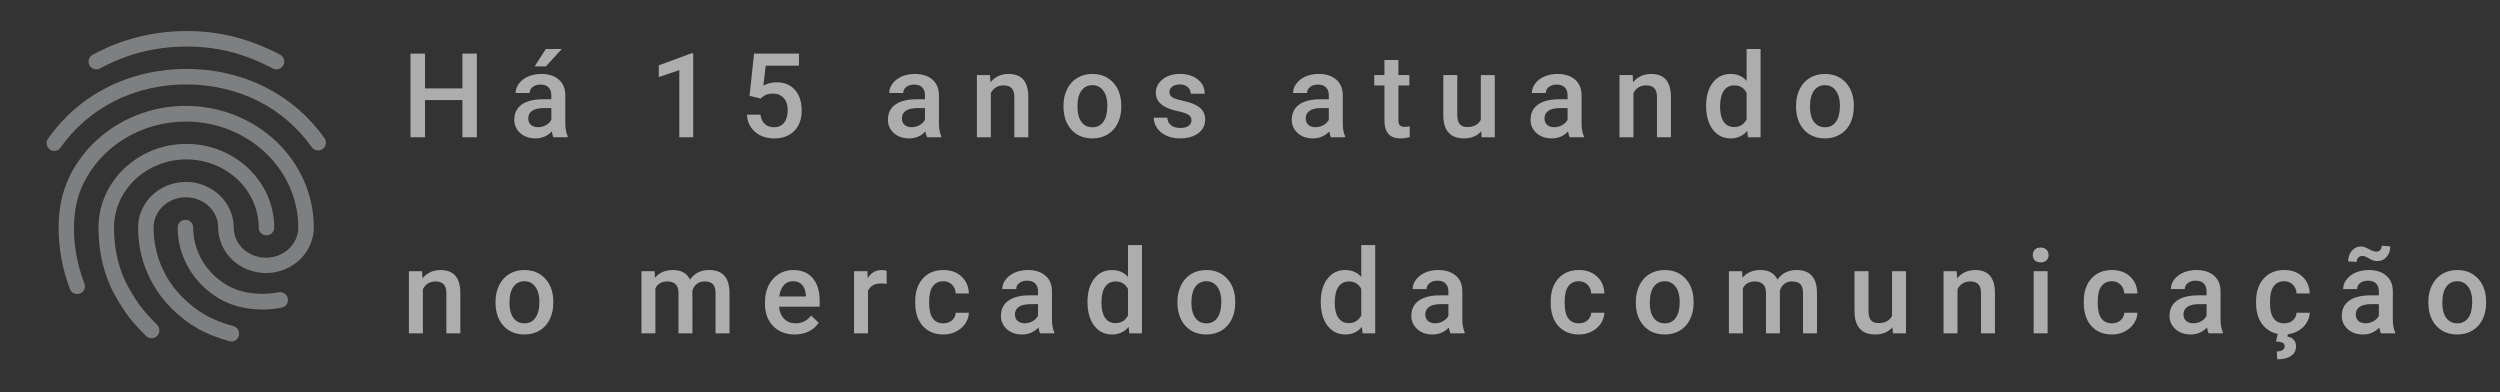 <svg width="255" height="40" viewBox="0 0 255 40" fill="none" xmlns="http://www.w3.org/2000/svg">
<rect x="0" y="0" width="255" height="40" fill="#333333" stroke="none"/>
<path d="M48.641 14H47.164V10.209H43.35V14H41.867V5.469H43.35V9.02H47.164V5.469H48.641V14ZM56.449 14C56.386 13.879 56.332 13.682 56.285 13.408C55.832 13.881 55.277 14.117 54.621 14.117C53.984 14.117 53.465 13.935 53.062 13.572C52.66 13.209 52.459 12.76 52.459 12.225C52.459 11.549 52.709 11.031 53.209 10.672C53.712 10.309 54.431 10.127 55.365 10.127H56.238V9.711C56.238 9.383 56.146 9.121 55.962 8.926C55.779 8.727 55.5 8.627 55.125 8.627C54.8 8.627 54.535 8.709 54.328 8.873C54.121 9.033 54.017 9.238 54.017 9.488H52.593C52.593 9.141 52.709 8.816 52.939 8.516C53.169 8.211 53.482 7.973 53.877 7.801C54.275 7.629 54.718 7.543 55.207 7.543C55.949 7.543 56.541 7.73 56.982 8.105C57.423 8.477 57.65 9 57.662 9.676V12.535C57.662 13.105 57.742 13.56 57.902 13.9V14H56.449ZM54.884 12.975C55.166 12.975 55.429 12.906 55.675 12.77C55.925 12.633 56.113 12.449 56.238 12.219V11.023H55.47C54.943 11.023 54.547 11.115 54.281 11.299C54.015 11.482 53.882 11.742 53.882 12.078C53.882 12.352 53.972 12.57 54.152 12.734C54.336 12.895 54.58 12.975 54.884 12.975ZM55.675 5H57.298L55.675 6.775H54.533L55.675 5ZM70.706 14H69.288V7.15L67.196 7.865V6.664L70.524 5.439H70.706V14ZM76.452 9.77L76.915 5.469H81.496V6.699H78.098L77.864 8.738C78.258 8.512 78.704 8.398 79.2 8.398C80.012 8.398 80.643 8.658 81.092 9.178C81.545 9.697 81.772 10.396 81.772 11.275C81.772 12.143 81.522 12.834 81.022 13.35C80.522 13.861 79.836 14.117 78.965 14.117C78.184 14.117 77.535 13.896 77.02 13.455C76.508 13.01 76.231 12.424 76.188 11.697H77.565C77.62 12.111 77.768 12.43 78.01 12.652C78.252 12.871 78.569 12.98 78.959 12.98C79.397 12.98 79.737 12.824 79.979 12.512C80.225 12.199 80.348 11.773 80.348 11.234C80.348 10.715 80.213 10.305 79.944 10.004C79.674 9.699 79.303 9.547 78.831 9.547C78.573 9.547 78.354 9.582 78.174 9.652C77.995 9.719 77.799 9.852 77.588 10.051L76.452 9.77ZM94.558 14C94.496 13.879 94.441 13.682 94.394 13.408C93.941 13.881 93.386 14.117 92.73 14.117C92.093 14.117 91.574 13.935 91.171 13.572C90.769 13.209 90.568 12.76 90.568 12.225C90.568 11.549 90.818 11.031 91.318 10.672C91.822 10.309 92.541 10.127 93.474 10.127H94.347V9.711C94.347 9.383 94.255 9.121 94.072 8.926C93.888 8.727 93.609 8.627 93.234 8.627C92.91 8.627 92.644 8.709 92.437 8.873C92.23 9.033 92.127 9.238 92.127 9.488H90.703C90.703 9.141 90.818 8.816 91.048 8.516C91.279 8.211 91.591 7.973 91.986 7.801C92.384 7.629 92.828 7.543 93.316 7.543C94.058 7.543 94.65 7.73 95.091 8.105C95.533 8.477 95.759 9 95.771 9.676V12.535C95.771 13.105 95.851 13.56 96.011 13.9V14H94.558ZM92.994 12.975C93.275 12.975 93.539 12.906 93.785 12.77C94.035 12.633 94.222 12.449 94.347 12.219V11.023H93.58C93.052 11.023 92.656 11.115 92.39 11.299C92.125 11.482 91.992 11.742 91.992 12.078C91.992 12.352 92.082 12.57 92.261 12.734C92.445 12.895 92.689 12.975 92.994 12.975ZM100.984 7.66L101.025 8.393C101.493 7.826 102.109 7.543 102.87 7.543C104.191 7.543 104.862 8.299 104.886 9.811V14H103.462V9.893C103.462 9.49 103.374 9.193 103.198 9.002C103.027 8.807 102.743 8.709 102.349 8.709C101.775 8.709 101.347 8.969 101.066 9.488V14H99.642V7.66H100.984ZM108.475 10.771C108.475 10.15 108.598 9.592 108.845 9.096C109.091 8.596 109.436 8.213 109.882 7.947C110.327 7.678 110.839 7.543 111.417 7.543C112.272 7.543 112.966 7.818 113.497 8.369C114.032 8.92 114.321 9.65 114.364 10.56L114.37 10.895C114.37 11.52 114.249 12.078 114.007 12.57C113.768 13.062 113.425 13.443 112.975 13.713C112.53 13.982 112.014 14.117 111.429 14.117C110.534 14.117 109.817 13.82 109.278 13.227C108.743 12.629 108.475 11.834 108.475 10.842V10.771ZM109.899 10.895C109.899 11.547 110.034 12.059 110.304 12.43C110.573 12.797 110.948 12.98 111.429 12.98C111.909 12.98 112.282 12.793 112.548 12.418C112.817 12.043 112.952 11.494 112.952 10.771C112.952 10.131 112.813 9.623 112.536 9.248C112.262 8.873 111.889 8.686 111.417 8.686C110.952 8.686 110.583 8.871 110.309 9.242C110.036 9.609 109.899 10.16 109.899 10.895ZM121.528 12.277C121.528 12.023 121.422 11.83 121.211 11.697C121.004 11.565 120.659 11.447 120.174 11.346C119.69 11.244 119.286 11.115 118.961 10.959C118.25 10.615 117.895 10.117 117.895 9.465C117.895 8.918 118.125 8.461 118.586 8.094C119.047 7.727 119.633 7.543 120.344 7.543C121.102 7.543 121.713 7.73 122.178 8.105C122.647 8.48 122.881 8.967 122.881 9.564H121.457C121.457 9.291 121.356 9.064 121.153 8.885C120.95 8.701 120.68 8.609 120.344 8.609C120.032 8.609 119.776 8.682 119.577 8.826C119.381 8.971 119.284 9.164 119.284 9.406C119.284 9.625 119.375 9.795 119.559 9.916C119.743 10.037 120.114 10.16 120.672 10.285C121.231 10.406 121.668 10.553 121.985 10.725C122.305 10.893 122.541 11.096 122.694 11.334C122.85 11.572 122.928 11.861 122.928 12.201C122.928 12.771 122.692 13.234 122.219 13.59C121.746 13.941 121.127 14.117 120.362 14.117C119.842 14.117 119.379 14.023 118.973 13.836C118.567 13.648 118.25 13.391 118.024 13.062C117.797 12.734 117.684 12.381 117.684 12.002H119.067C119.086 12.338 119.213 12.598 119.448 12.781C119.682 12.961 119.993 13.051 120.379 13.051C120.754 13.051 121.039 12.98 121.235 12.84C121.43 12.695 121.528 12.508 121.528 12.277ZM135.75 14C135.687 13.879 135.632 13.682 135.586 13.408C135.132 13.881 134.578 14.117 133.921 14.117C133.285 14.117 132.765 13.935 132.363 13.572C131.961 13.209 131.759 12.76 131.759 12.225C131.759 11.549 132.009 11.031 132.509 10.672C133.013 10.309 133.732 10.127 134.666 10.127H135.539V9.711C135.539 9.383 135.447 9.121 135.263 8.926C135.08 8.727 134.8 8.627 134.425 8.627C134.101 8.627 133.836 8.709 133.629 8.873C133.421 9.033 133.318 9.238 133.318 9.488H131.894C131.894 9.141 132.009 8.816 132.24 8.516C132.47 8.211 132.783 7.973 133.177 7.801C133.576 7.629 134.019 7.543 134.507 7.543C135.25 7.543 135.841 7.73 136.283 8.105C136.724 8.477 136.951 9 136.963 9.676V12.535C136.963 13.105 137.043 13.56 137.203 13.9V14H135.75ZM134.185 12.975C134.466 12.975 134.73 12.906 134.976 12.77C135.226 12.633 135.414 12.449 135.539 12.219V11.023H134.771C134.244 11.023 133.847 11.115 133.582 11.299C133.316 11.482 133.183 11.742 133.183 12.078C133.183 12.352 133.273 12.57 133.453 12.734C133.636 12.895 133.88 12.975 134.185 12.975ZM142.638 6.119V7.66H143.757V8.715H142.638V12.254C142.638 12.496 142.685 12.672 142.779 12.781C142.876 12.887 143.048 12.94 143.294 12.94C143.458 12.94 143.624 12.92 143.792 12.881V13.982C143.468 14.072 143.155 14.117 142.855 14.117C141.761 14.117 141.214 13.514 141.214 12.307V8.715H140.171V7.66H141.214V6.119H142.638ZM151.091 13.379C150.673 13.871 150.079 14.117 149.309 14.117C148.622 14.117 148.1 13.916 147.745 13.514C147.393 13.111 147.218 12.529 147.218 11.768V7.66H148.641V11.75C148.641 12.555 148.975 12.957 149.643 12.957C150.335 12.957 150.802 12.709 151.044 12.213V7.66H152.468V14H151.126L151.091 13.379ZM160.106 14C160.043 13.879 159.989 13.682 159.942 13.408C159.489 13.881 158.934 14.117 158.278 14.117C157.641 14.117 157.121 13.935 156.719 13.572C156.317 13.209 156.116 12.76 156.116 12.225C156.116 11.549 156.366 11.031 156.866 10.672C157.37 10.309 158.088 10.127 159.022 10.127H159.895V9.711C159.895 9.383 159.803 9.121 159.62 8.926C159.436 8.727 159.157 8.627 158.782 8.627C158.457 8.627 158.192 8.709 157.985 8.873C157.778 9.033 157.674 9.238 157.674 9.488H156.25C156.25 9.141 156.366 8.816 156.596 8.516C156.827 8.211 157.139 7.973 157.534 7.801C157.932 7.629 158.375 7.543 158.864 7.543C159.606 7.543 160.198 7.73 160.639 8.105C161.08 8.477 161.307 9 161.319 9.676V12.535C161.319 13.105 161.399 13.56 161.559 13.9V14H160.106ZM158.541 12.975C158.823 12.975 159.086 12.906 159.332 12.77C159.582 12.633 159.77 12.449 159.895 12.219V11.023H159.127C158.6 11.023 158.204 11.115 157.938 11.299C157.672 11.482 157.539 11.742 157.539 12.078C157.539 12.352 157.629 12.57 157.809 12.734C157.993 12.895 158.237 12.975 158.541 12.975ZM166.531 7.66L166.572 8.393C167.041 7.826 167.656 7.543 168.418 7.543C169.738 7.543 170.41 8.299 170.434 9.811V14H169.01V9.893C169.01 9.49 168.922 9.193 168.746 9.002C168.574 8.807 168.291 8.709 167.896 8.709C167.322 8.709 166.895 8.969 166.613 9.488V14H165.189V7.66H166.531ZM174.023 10.783C174.023 9.807 174.25 9.023 174.703 8.434C175.156 7.84 175.763 7.543 176.525 7.543C177.197 7.543 177.74 7.777 178.154 8.246V5H179.578V14H178.289L178.218 13.344C177.793 13.859 177.224 14.117 176.513 14.117C175.771 14.117 175.17 13.818 174.709 13.221C174.252 12.623 174.023 11.81 174.023 10.783ZM175.447 10.906C175.447 11.551 175.57 12.055 175.816 12.418C176.066 12.777 176.42 12.957 176.877 12.957C177.459 12.957 177.884 12.697 178.154 12.178V9.471C177.892 8.963 177.47 8.709 176.888 8.709C176.427 8.709 176.072 8.893 175.822 9.26C175.572 9.623 175.447 10.172 175.447 10.906ZM183.196 10.771C183.196 10.15 183.32 9.592 183.566 9.096C183.812 8.596 184.157 8.213 184.603 7.947C185.048 7.678 185.56 7.543 186.138 7.543C186.993 7.543 187.687 7.818 188.218 8.369C188.753 8.92 189.042 9.65 189.085 10.56L189.091 10.895C189.091 11.52 188.97 12.078 188.728 12.57C188.489 13.062 188.146 13.443 187.696 13.713C187.251 13.982 186.736 14.117 186.15 14.117C185.255 14.117 184.538 13.82 183.999 13.227C183.464 12.629 183.196 11.834 183.196 10.842V10.771ZM184.62 10.895C184.62 11.547 184.755 12.059 185.025 12.43C185.294 12.797 185.669 12.98 186.15 12.98C186.63 12.98 187.003 12.793 187.269 12.418C187.538 12.043 187.673 11.494 187.673 10.771C187.673 10.131 187.534 9.623 187.257 9.248C186.984 8.873 186.611 8.686 186.138 8.686C185.673 8.686 185.304 8.871 185.03 9.242C184.757 9.609 184.62 10.16 184.62 10.895ZM43.051 27.66L43.092 28.393C43.56 27.826 44.176 27.543 44.938 27.543C46.258 27.543 46.93 28.299 46.953 29.811V34H45.529V29.893C45.529 29.49 45.441 29.193 45.266 29.002C45.094 28.807 44.81 28.709 44.416 28.709C43.842 28.709 43.414 28.969 43.133 29.488V34H41.709V27.66H43.051ZM50.543 30.771C50.543 30.15 50.666 29.592 50.912 29.096C51.158 28.596 51.504 28.213 51.949 27.947C52.394 27.678 52.906 27.543 53.484 27.543C54.34 27.543 55.033 27.818 55.564 28.369C56.099 28.92 56.388 29.65 56.431 30.561L56.437 30.895C56.437 31.52 56.316 32.078 56.074 32.57C55.836 33.062 55.492 33.443 55.043 33.713C54.597 33.982 54.082 34.117 53.496 34.117C52.601 34.117 51.884 33.82 51.345 33.227C50.81 32.629 50.543 31.834 50.543 30.842V30.771ZM51.966 30.895C51.966 31.547 52.101 32.059 52.371 32.43C52.64 32.797 53.015 32.98 53.496 32.98C53.976 32.98 54.349 32.793 54.615 32.418C54.884 32.043 55.019 31.494 55.019 30.771C55.019 30.131 54.88 29.623 54.603 29.248C54.33 28.873 53.957 28.686 53.484 28.686C53.019 28.686 52.65 28.871 52.377 29.242C52.103 29.609 51.966 30.16 51.966 30.895ZM66.768 27.66L66.809 28.322C67.255 27.803 67.864 27.543 68.638 27.543C69.485 27.543 70.065 27.867 70.378 28.516C70.839 27.867 71.487 27.543 72.323 27.543C73.022 27.543 73.542 27.736 73.882 28.123C74.225 28.51 74.401 29.08 74.409 29.834V34H72.985V29.875C72.985 29.473 72.897 29.178 72.722 28.99C72.546 28.803 72.255 28.709 71.848 28.709C71.524 28.709 71.259 28.797 71.052 28.973C70.848 29.145 70.706 29.371 70.624 29.652L70.63 34H69.206V29.828C69.186 29.082 68.805 28.709 68.063 28.709C67.493 28.709 67.089 28.941 66.85 29.406V34H65.427V27.66H66.768ZM81.063 34.117C80.16 34.117 79.428 33.834 78.866 33.268C78.307 32.697 78.028 31.939 78.028 30.994V30.818C78.028 30.186 78.149 29.621 78.391 29.125C78.637 28.625 78.981 28.236 79.422 27.959C79.864 27.682 80.356 27.543 80.899 27.543C81.762 27.543 82.428 27.818 82.897 28.369C83.37 28.92 83.606 29.699 83.606 30.707V31.281H79.463C79.506 31.805 79.68 32.219 79.985 32.523C80.293 32.828 80.68 32.98 81.145 32.98C81.797 32.98 82.329 32.717 82.739 32.19L83.506 32.922C83.252 33.301 82.912 33.596 82.487 33.807C82.065 34.014 81.59 34.117 81.063 34.117ZM80.893 28.686C80.502 28.686 80.186 28.822 79.944 29.096C79.706 29.369 79.553 29.75 79.487 30.238H82.2V30.133C82.168 29.656 82.041 29.297 81.819 29.055C81.596 28.809 81.287 28.686 80.893 28.686ZM90.436 28.961C90.248 28.93 90.055 28.914 89.856 28.914C89.203 28.914 88.764 29.164 88.537 29.664V34H87.113V27.66H88.473L88.508 28.369C88.852 27.818 89.328 27.543 89.938 27.543C90.141 27.543 90.309 27.57 90.441 27.625L90.436 28.961ZM96.222 32.98C96.578 32.98 96.873 32.877 97.107 32.67C97.341 32.463 97.466 32.207 97.482 31.902H98.824C98.808 32.297 98.685 32.666 98.455 33.01C98.224 33.35 97.912 33.619 97.517 33.818C97.123 34.018 96.697 34.117 96.24 34.117C95.353 34.117 94.65 33.83 94.13 33.256C93.611 32.682 93.351 31.889 93.351 30.877V30.73C93.351 29.766 93.609 28.994 94.125 28.416C94.64 27.834 95.343 27.543 96.234 27.543C96.988 27.543 97.601 27.764 98.074 28.205C98.55 28.643 98.8 29.219 98.824 29.934H97.482C97.466 29.57 97.341 29.271 97.107 29.037C96.877 28.803 96.582 28.686 96.222 28.686C95.761 28.686 95.406 28.854 95.156 29.189C94.906 29.521 94.779 30.027 94.775 30.707V30.936C94.775 31.623 94.898 32.137 95.144 32.477C95.394 32.812 95.754 32.98 96.222 32.98ZM106.087 34C106.025 33.879 105.97 33.682 105.923 33.408C105.47 33.881 104.915 34.117 104.259 34.117C103.622 34.117 103.103 33.935 102.7 33.572C102.298 33.209 102.097 32.76 102.097 32.225C102.097 31.549 102.347 31.031 102.847 30.672C103.351 30.309 104.07 30.127 105.003 30.127H105.876V29.711C105.876 29.383 105.784 29.121 105.601 28.926C105.417 28.727 105.138 28.627 104.763 28.627C104.439 28.627 104.173 28.709 103.966 28.873C103.759 29.033 103.655 29.238 103.655 29.488H102.232C102.232 29.141 102.347 28.816 102.577 28.516C102.808 28.211 103.12 27.973 103.515 27.801C103.913 27.629 104.357 27.543 104.845 27.543C105.587 27.543 106.179 27.73 106.62 28.105C107.062 28.477 107.288 29 107.3 29.676V32.535C107.3 33.105 107.38 33.56 107.54 33.9V34H106.087ZM104.523 32.975C104.804 32.975 105.068 32.906 105.314 32.77C105.564 32.633 105.751 32.449 105.876 32.219V31.023H105.109C104.581 31.023 104.185 31.115 103.919 31.299C103.654 31.482 103.521 31.742 103.521 32.078C103.521 32.352 103.611 32.57 103.79 32.734C103.974 32.895 104.218 32.975 104.523 32.975ZM110.925 30.783C110.925 29.807 111.151 29.023 111.604 28.434C112.057 27.84 112.665 27.543 113.427 27.543C114.098 27.543 114.641 27.777 115.055 28.246V25H116.479V34H115.19L115.12 33.344C114.694 33.859 114.126 34.117 113.415 34.117C112.673 34.117 112.071 33.818 111.61 33.221C111.153 32.623 110.925 31.811 110.925 30.783ZM112.348 30.906C112.348 31.551 112.471 32.055 112.718 32.418C112.968 32.777 113.321 32.957 113.778 32.957C114.36 32.957 114.786 32.697 115.055 32.178V29.471C114.794 28.963 114.372 28.709 113.79 28.709C113.329 28.709 112.973 28.893 112.723 29.26C112.473 29.623 112.348 30.172 112.348 30.906ZM120.098 30.771C120.098 30.15 120.221 29.592 120.467 29.096C120.713 28.596 121.059 28.213 121.504 27.947C121.95 27.678 122.461 27.543 123.039 27.543C123.895 27.543 124.588 27.818 125.12 28.369C125.655 28.92 125.944 29.65 125.987 30.561L125.993 30.895C125.993 31.52 125.871 32.078 125.629 32.57C125.391 33.062 125.047 33.443 124.598 33.713C124.153 33.982 123.637 34.117 123.051 34.117C122.157 34.117 121.44 33.82 120.901 33.227C120.366 32.629 120.098 31.834 120.098 30.842V30.771ZM121.522 30.895C121.522 31.547 121.657 32.059 121.926 32.43C122.196 32.797 122.571 32.98 123.051 32.98C123.532 32.98 123.905 32.793 124.17 32.418C124.44 32.043 124.575 31.494 124.575 30.771C124.575 30.131 124.436 29.623 124.159 29.248C123.885 28.873 123.512 28.686 123.039 28.686C122.575 28.686 122.205 28.871 121.932 29.242C121.659 29.609 121.522 30.16 121.522 30.895ZM134.718 30.783C134.718 29.807 134.945 29.023 135.398 28.434C135.851 27.84 136.459 27.543 137.22 27.543C137.892 27.543 138.435 27.777 138.849 28.246V25H140.273V34H138.984L138.914 33.344C138.488 33.859 137.92 34.117 137.209 34.117C136.466 34.117 135.865 33.818 135.404 33.221C134.947 32.623 134.718 31.811 134.718 30.783ZM136.142 30.906C136.142 31.551 136.265 32.055 136.511 32.418C136.761 32.777 137.115 32.957 137.572 32.957C138.154 32.957 138.58 32.697 138.849 32.178V29.471C138.588 28.963 138.166 28.709 137.584 28.709C137.123 28.709 136.767 28.893 136.517 29.26C136.267 29.623 136.142 30.172 136.142 30.906ZM147.946 34C147.884 33.879 147.829 33.682 147.782 33.408C147.329 33.881 146.775 34.117 146.118 34.117C145.482 34.117 144.962 33.935 144.56 33.572C144.157 33.209 143.956 32.76 143.956 32.225C143.956 31.549 144.206 31.031 144.706 30.672C145.21 30.309 145.929 30.127 146.863 30.127H147.736V29.711C147.736 29.383 147.644 29.121 147.46 28.926C147.277 28.727 146.997 28.627 146.622 28.627C146.298 28.627 146.032 28.709 145.825 28.873C145.618 29.033 145.515 29.238 145.515 29.488H144.091C144.091 29.141 144.206 28.816 144.437 28.516C144.667 28.211 144.98 27.973 145.374 27.801C145.773 27.629 146.216 27.543 146.704 27.543C147.446 27.543 148.038 27.73 148.48 28.105C148.921 28.477 149.148 29 149.159 29.676V32.535C149.159 33.105 149.239 33.56 149.4 33.9V34H147.946ZM146.382 32.975C146.663 32.975 146.927 32.906 147.173 32.77C147.423 32.633 147.611 32.449 147.736 32.219V31.023H146.968C146.441 31.023 146.044 31.115 145.779 31.299C145.513 31.482 145.38 31.742 145.38 32.078C145.38 32.352 145.47 32.57 145.65 32.734C145.833 32.895 146.077 32.975 146.382 32.975ZM161.043 32.98C161.399 32.98 161.694 32.877 161.928 32.67C162.162 32.463 162.287 32.207 162.303 31.902H163.645C163.629 32.297 163.506 32.666 163.276 33.01C163.045 33.35 162.733 33.619 162.338 33.818C161.944 34.018 161.518 34.117 161.061 34.117C160.174 34.117 159.471 33.83 158.952 33.256C158.432 32.682 158.172 31.889 158.172 30.877V30.73C158.172 29.766 158.43 28.994 158.946 28.416C159.461 27.834 160.164 27.543 161.055 27.543C161.809 27.543 162.422 27.764 162.895 28.205C163.371 28.643 163.621 29.219 163.645 29.934H162.303C162.287 29.57 162.162 29.271 161.928 29.037C161.698 28.803 161.403 28.686 161.043 28.686C160.582 28.686 160.227 28.854 159.977 29.189C159.727 29.521 159.6 30.027 159.596 30.707V30.936C159.596 31.623 159.719 32.137 159.965 32.477C160.215 32.812 160.575 32.98 161.043 32.98ZM166.854 30.771C166.854 30.15 166.977 29.592 167.223 29.096C167.469 28.596 167.814 28.213 168.26 27.947C168.705 27.678 169.217 27.543 169.795 27.543C170.65 27.543 171.344 27.818 171.875 28.369C172.41 28.92 172.699 29.65 172.742 30.561L172.748 30.895C172.748 31.52 172.627 32.078 172.385 32.57C172.146 33.062 171.803 33.443 171.354 33.713C170.908 33.982 170.393 34.117 169.807 34.117C168.912 34.117 168.195 33.82 167.656 33.227C167.121 32.629 166.854 31.834 166.854 30.842V30.771ZM168.277 30.895C168.277 31.547 168.412 32.059 168.682 32.43C168.951 32.797 169.326 32.98 169.807 32.98C170.287 32.98 170.66 32.793 170.926 32.418C171.195 32.043 171.33 31.494 171.33 30.771C171.33 30.131 171.191 29.623 170.914 29.248C170.641 28.873 170.268 28.686 169.795 28.686C169.33 28.686 168.961 28.871 168.688 29.242C168.414 29.609 168.277 30.16 168.277 30.895ZM177.691 27.66L177.732 28.322C178.177 27.803 178.787 27.543 179.56 27.543C180.408 27.543 180.988 27.867 181.3 28.516C181.761 27.867 182.41 27.543 183.246 27.543C183.945 27.543 184.464 27.736 184.804 28.123C185.148 28.51 185.324 29.08 185.332 29.834V34H183.908V29.875C183.908 29.473 183.82 29.178 183.644 28.99C183.468 28.803 183.177 28.709 182.771 28.709C182.447 28.709 182.181 28.797 181.974 28.973C181.771 29.145 181.629 29.371 181.546 29.652L181.552 34H180.129V29.828C180.109 29.082 179.728 28.709 178.986 28.709C178.416 28.709 178.011 28.941 177.773 29.406V34H176.349V27.66H177.691ZM193.034 33.379C192.616 33.871 192.023 34.117 191.253 34.117C190.566 34.117 190.044 33.916 189.689 33.514C189.337 33.111 189.161 32.529 189.161 31.768V27.66H190.585V31.75C190.585 32.555 190.919 32.957 191.587 32.957C192.279 32.957 192.745 32.709 192.988 32.213V27.66H194.411V34H193.07L193.034 33.379ZM199.583 27.66L199.624 28.393C200.093 27.826 200.708 27.543 201.47 27.543C202.79 27.543 203.462 28.299 203.485 29.811V34H202.061V29.893C202.061 29.49 201.973 29.193 201.798 29.002C201.626 28.807 201.343 28.709 200.948 28.709C200.374 28.709 199.946 28.969 199.665 29.488V34H198.241V27.66H199.583ZM208.856 34H207.432V27.66H208.856V34ZM207.344 26.014C207.344 25.795 207.413 25.613 207.549 25.469C207.69 25.324 207.889 25.252 208.147 25.252C208.405 25.252 208.604 25.324 208.745 25.469C208.885 25.613 208.955 25.795 208.955 26.014C208.955 26.229 208.885 26.408 208.745 26.553C208.604 26.693 208.405 26.764 208.147 26.764C207.889 26.764 207.69 26.693 207.549 26.553C207.413 26.408 207.344 26.229 207.344 26.014ZM215.416 32.98C215.771 32.98 216.066 32.877 216.301 32.67C216.535 32.463 216.66 32.207 216.676 31.902H218.018C218.002 32.297 217.879 32.666 217.648 33.01C217.418 33.35 217.105 33.619 216.711 33.818C216.316 34.018 215.891 34.117 215.434 34.117C214.547 34.117 213.844 33.83 213.324 33.256C212.805 32.682 212.545 31.889 212.545 30.877V30.73C212.545 29.766 212.803 28.994 213.318 28.416C213.834 27.834 214.537 27.543 215.428 27.543C216.182 27.543 216.795 27.764 217.268 28.205C217.744 28.643 217.994 29.219 218.018 29.934H216.676C216.66 29.57 216.535 29.271 216.301 29.037C216.07 28.803 215.775 28.686 215.416 28.686C214.955 28.686 214.6 28.854 214.35 29.189C214.1 29.521 213.973 30.027 213.969 30.707V30.936C213.969 31.623 214.092 32.137 214.338 32.477C214.588 32.812 214.947 32.98 215.416 32.98ZM225.281 34C225.218 33.879 225.164 33.682 225.117 33.408C224.664 33.881 224.109 34.117 223.453 34.117C222.816 34.117 222.296 33.935 221.894 33.572C221.492 33.209 221.291 32.76 221.291 32.225C221.291 31.549 221.541 31.031 222.041 30.672C222.545 30.309 223.263 30.127 224.197 30.127H225.07V29.711C225.07 29.383 224.978 29.121 224.795 28.926C224.611 28.727 224.332 28.627 223.957 28.627C223.632 28.627 223.367 28.709 223.16 28.873C222.953 29.033 222.849 29.238 222.849 29.488H221.425C221.425 29.141 221.541 28.816 221.771 28.516C222.002 28.211 222.314 27.973 222.709 27.801C223.107 27.629 223.55 27.543 224.039 27.543C224.781 27.543 225.373 27.73 225.814 28.105C226.255 28.477 226.482 29 226.494 29.676V32.535C226.494 33.105 226.574 33.56 226.734 33.9V34H225.281ZM223.716 32.975C223.998 32.975 224.261 32.906 224.507 32.77C224.757 32.633 224.945 32.449 225.07 32.219V31.023H224.302C223.775 31.023 223.379 31.115 223.113 31.299C222.847 31.482 222.714 31.742 222.714 32.078C222.714 32.352 222.804 32.57 222.984 32.734C223.168 32.895 223.412 32.975 223.716 32.975ZM232.989 32.98C233.345 32.98 233.64 32.877 233.874 32.67C234.109 32.463 234.234 32.207 234.249 31.902H235.591C235.575 32.297 235.452 32.666 235.222 33.01C234.991 33.35 234.679 33.619 234.284 33.818C233.89 34.018 233.464 34.117 233.007 34.117C232.12 34.117 231.417 33.83 230.898 33.256C230.378 32.682 230.118 31.889 230.118 30.877V30.73C230.118 29.766 230.376 28.994 230.892 28.416C231.407 27.834 232.111 27.543 233.001 27.543C233.755 27.543 234.368 27.764 234.841 28.205C235.318 28.643 235.568 29.219 235.591 29.934H234.249C234.234 29.57 234.109 29.271 233.874 29.037C233.644 28.803 233.349 28.686 232.989 28.686C232.529 28.686 232.173 28.854 231.923 29.189C231.673 29.521 231.546 30.027 231.542 30.707V30.936C231.542 31.623 231.665 32.137 231.911 32.477C232.161 32.812 232.521 32.98 232.989 32.98ZM233.376 34.012L233.312 34.328C233.898 34.434 234.191 34.772 234.191 35.342C234.191 35.752 234.023 36.072 233.687 36.303C233.351 36.533 232.88 36.648 232.275 36.648L232.234 35.846C232.491 35.846 232.689 35.799 232.825 35.705C232.966 35.615 233.036 35.488 233.036 35.324C233.036 35.148 232.966 35.025 232.825 34.955C232.689 34.889 232.464 34.846 232.152 34.826L232.339 34.012H233.376ZM242.854 34C242.792 33.879 242.737 33.682 242.69 33.408C242.237 33.881 241.682 34.117 241.026 34.117C240.389 34.117 239.87 33.935 239.468 33.572C239.065 33.209 238.864 32.76 238.864 32.225C238.864 31.549 239.114 31.031 239.614 30.672C240.118 30.309 240.837 30.127 241.77 30.127H242.643V29.711C242.643 29.383 242.552 29.121 242.368 28.926C242.184 28.727 241.905 28.627 241.53 28.627C241.206 28.627 240.94 28.709 240.733 28.873C240.526 29.033 240.423 29.238 240.423 29.488H238.999C238.999 29.141 239.114 28.816 239.345 28.516C239.575 28.211 239.887 27.973 240.282 27.801C240.68 27.629 241.124 27.543 241.612 27.543C242.354 27.543 242.946 27.73 243.387 28.105C243.829 28.477 244.055 29 244.067 29.676V32.535C244.067 33.105 244.147 33.56 244.307 33.9V34H242.854ZM241.29 32.975C241.571 32.975 241.835 32.906 242.081 32.77C242.331 32.633 242.518 32.449 242.643 32.219V31.023H241.876C241.348 31.023 240.952 31.115 240.686 31.299C240.421 31.482 240.288 31.742 240.288 32.078C240.288 32.352 240.378 32.57 240.557 32.734C240.741 32.895 240.985 32.975 241.29 32.975ZM243.809 25.129C243.809 25.559 243.684 25.916 243.434 26.201C243.188 26.486 242.878 26.629 242.503 26.629C242.35 26.629 242.218 26.613 242.104 26.582C241.995 26.547 241.837 26.471 241.63 26.354C241.427 26.236 241.282 26.166 241.196 26.143C241.114 26.119 241.022 26.107 240.921 26.107C240.772 26.107 240.645 26.164 240.54 26.277C240.438 26.387 240.387 26.531 240.387 26.711L239.514 26.664C239.514 26.234 239.637 25.873 239.884 25.58C240.134 25.287 240.444 25.141 240.815 25.141C241.038 25.141 241.305 25.229 241.618 25.404C241.934 25.58 242.194 25.668 242.397 25.668C242.546 25.668 242.673 25.613 242.778 25.504C242.884 25.391 242.936 25.242 242.936 25.059L243.809 25.129ZM247.692 30.771C247.692 30.15 247.815 29.592 248.061 29.096C248.307 28.596 248.653 28.213 249.098 27.947C249.543 27.678 250.055 27.543 250.633 27.543C251.489 27.543 252.182 27.818 252.713 28.369C253.248 28.92 253.538 29.65 253.58 30.561L253.586 30.895C253.586 31.52 253.465 32.078 253.223 32.57C252.985 33.062 252.641 33.443 252.192 33.713C251.746 33.982 251.231 34.117 250.645 34.117C249.75 34.117 249.034 33.82 248.495 33.227C247.959 32.629 247.692 31.834 247.692 30.842V30.771ZM249.116 30.895C249.116 31.547 249.25 32.059 249.52 32.43C249.789 32.797 250.164 32.98 250.645 32.98C251.125 32.98 251.498 32.793 251.764 32.418C252.034 32.043 252.168 31.494 252.168 30.771C252.168 30.131 252.03 29.623 251.752 29.248C251.479 28.873 251.106 28.686 250.633 28.686C250.168 28.686 249.799 28.871 249.526 29.242C249.252 29.609 249.116 30.16 249.116 30.895Z" fill="white" fill-opacity="0.6"/>
<path fill-rule="evenodd" clip-rule="evenodd" d="M28.207 7.078C28.081 7.078 27.954 7.046 27.843 6.983C24.803 5.415 22.175 4.75 19.024 4.75C15.889 4.75 12.912 5.494 10.205 6.983C9.825 7.188 9.35 7.046 9.128 6.666C8.922 6.286 9.065 5.795 9.445 5.589C12.39 3.99 15.62 3.167 19.024 3.167C22.396 3.167 25.341 3.911 28.571 5.573C28.967 5.779 29.11 6.254 28.904 6.634C28.761 6.919 28.492 7.078 28.207 7.078ZM5.55 15.39C5.391 15.39 5.233 15.343 5.09 15.248C4.726 14.994 4.647 14.503 4.9 14.139C6.468 11.923 8.463 10.181 10.838 8.962C15.81 6.397 22.175 6.381 27.162 8.946C29.537 10.165 31.532 11.891 33.1 14.092C33.353 14.44 33.274 14.947 32.91 15.2C32.545 15.453 32.055 15.374 31.801 15.01C30.376 13.015 28.571 11.448 26.434 10.355C21.89 8.028 16.079 8.028 11.55 10.371C9.397 11.479 7.592 13.063 6.167 15.058C6.04 15.279 5.803 15.39 5.55 15.39ZM14.891 34.263C15.034 34.422 15.24 34.501 15.446 34.501C15.651 34.501 15.857 34.422 16.031 34.263C16.332 33.947 16.332 33.456 16.031 33.139C14.812 31.904 14.116 31.128 13.102 29.308C12.136 27.598 11.63 25.492 11.63 23.212C11.63 19.38 14.939 16.261 19.008 16.261C23.077 16.261 26.386 19.38 26.386 23.212C26.386 23.655 26.735 24.003 27.178 24.003C27.621 24.003 27.97 23.655 27.97 23.212C27.97 18.509 23.948 14.678 19.008 14.678C14.068 14.678 10.046 18.509 10.046 23.212C10.046 25.761 10.616 28.136 11.709 30.083C12.77 31.999 13.514 32.886 14.891 34.263ZM26.798 31.572C24.914 31.572 23.251 31.097 21.89 30.163C19.53 28.563 18.121 25.967 18.121 23.212C18.121 22.768 18.47 22.42 18.913 22.42C19.356 22.42 19.705 22.768 19.705 23.212C19.705 25.444 20.845 27.55 22.776 28.848C23.901 29.608 25.215 29.973 26.798 29.973C27.178 29.973 27.811 29.925 28.445 29.814C28.872 29.735 29.284 30.02 29.363 30.463C29.442 30.891 29.157 31.302 28.714 31.382C27.811 31.556 27.02 31.572 26.798 31.572ZM23.41 34.802C23.473 34.818 23.552 34.834 23.616 34.834C23.948 34.834 24.28 34.596 24.36 34.232C24.471 33.82 24.233 33.377 23.805 33.266C21.573 32.648 20.132 31.825 18.628 30.337C16.712 28.437 15.667 25.904 15.667 23.196C15.667 21.502 17.14 20.124 18.96 20.124C20.781 20.124 22.254 21.502 22.254 23.196C22.254 25.761 24.439 27.851 27.131 27.851C29.822 27.851 32.007 25.761 32.007 23.196C32.007 16.356 26.149 10.799 18.945 10.799C13.831 10.799 9.16 13.664 7.054 18.082C6.341 19.586 5.977 21.312 5.977 23.212C5.977 25.349 6.357 27.408 7.133 29.482C7.276 29.878 7.735 30.099 8.146 29.941C8.558 29.799 8.764 29.339 8.606 28.928C7.656 26.394 7.545 24.447 7.545 23.212C7.545 21.565 7.861 20.061 8.479 18.779C10.331 14.899 14.448 12.398 18.945 12.398C25.278 12.398 30.424 17.243 30.424 23.212C30.424 24.906 28.951 26.284 27.131 26.284C25.31 26.284 23.837 24.906 23.837 23.212C23.837 20.647 21.652 18.557 18.96 18.557C16.269 18.557 14.084 20.647 14.084 23.212C14.084 26.347 15.303 29.276 17.52 31.477C19.245 33.171 20.892 34.105 23.41 34.802Z" fill="#7E7F80"/>
</svg>
